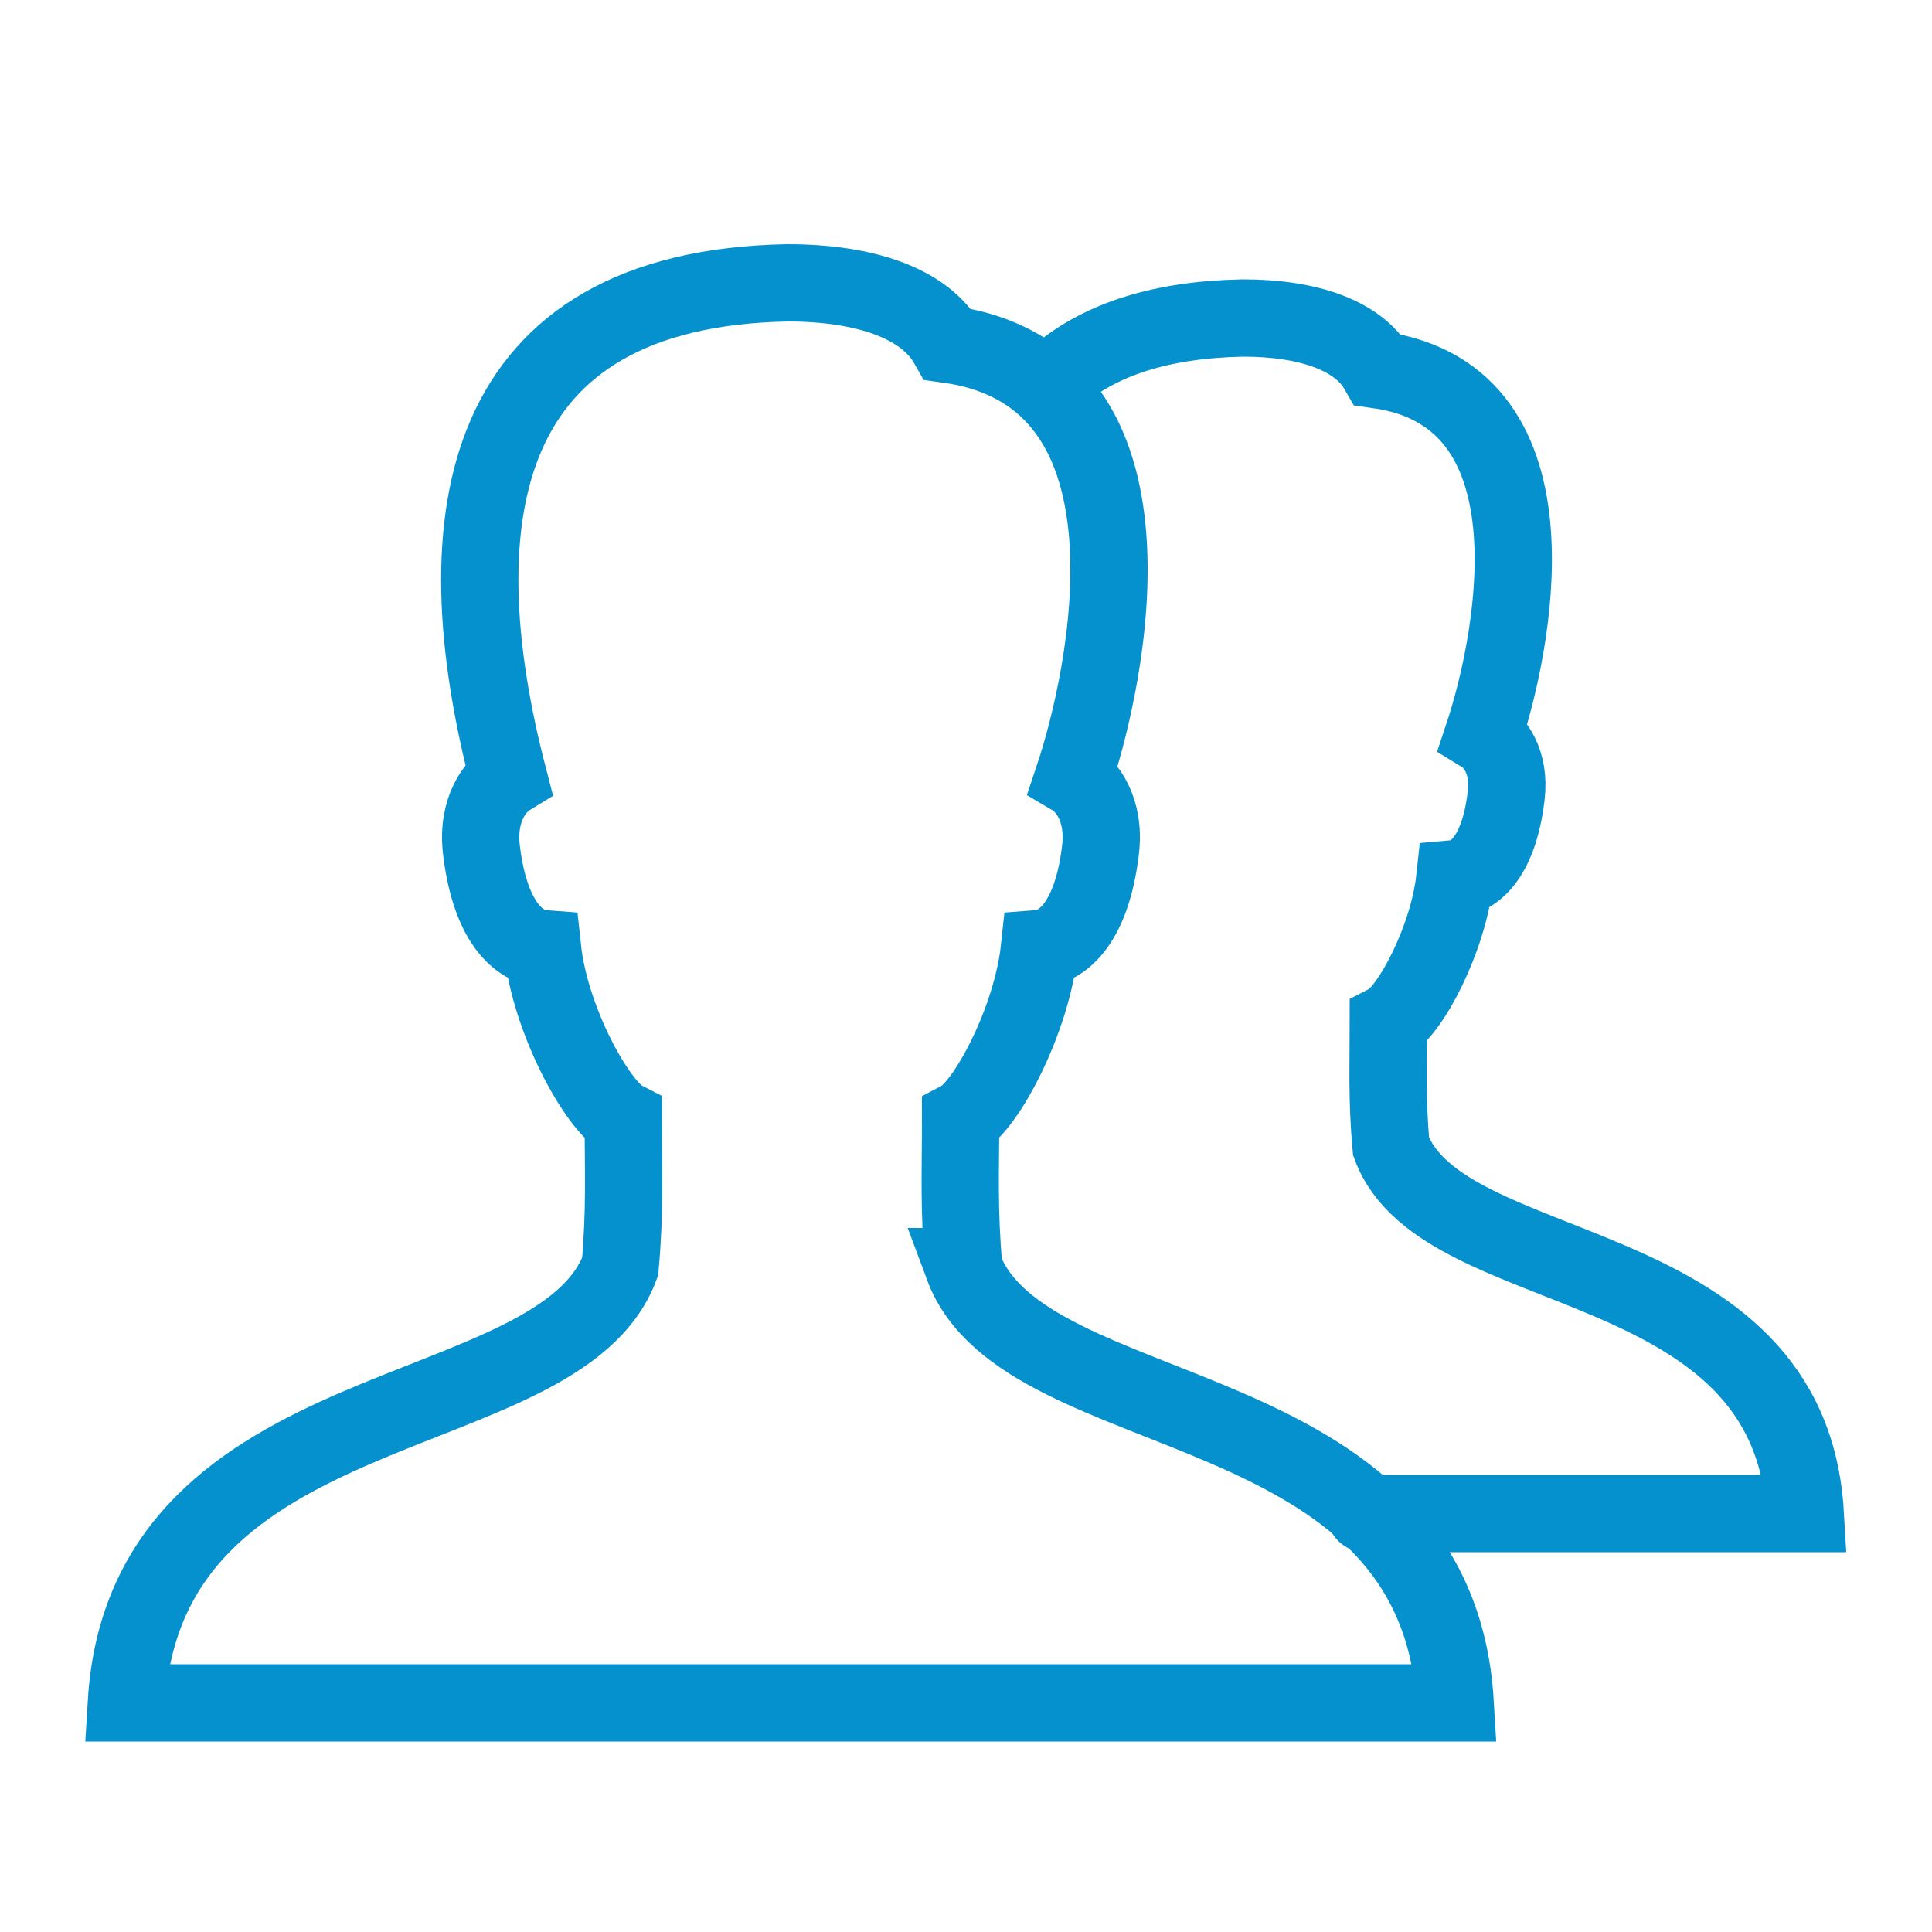 <?xml version="1.0" encoding="UTF-8"?>
<svg id="Layer_1" data-name="Layer 1" xmlns="http://www.w3.org/2000/svg" viewBox="0 0 50 50">
  <defs>
    <style>
      .cls-1, .cls-2 {
        fill: none;
      }

      .cls-2 {
        stroke: #0591ce;
        stroke-linecap: round;
        stroke-miterlimit: 10;
        stroke-width: 2px;
      }
    </style>
  </defs>
  <rect class="cls-1" width="50" height="50"/>
  <path class="cls-2" d="M24.94,32.78c-.13-1.46-.08-2.48-.08-3.81.66-.35,1.84-2.56,2.04-4.42.52-.04,1.34-.55,1.58-2.55.13-1.07-.38-1.68-.7-1.87.85-2.54,2.6-10.41-3.25-11.22-.6-1.06-2.14-1.59-4.15-1.59-8.01.15-8.98,6.05-7.22,12.81-.31.19-.83.79-.7,1.87.24,2,1.06,2.51,1.58,2.55.2,1.87,1.43,4.08,2.09,4.42,0,1.33.05,2.35-.08,3.81-1.59,4.26-12.28,3.07-12.78,11.29h34.39c-.49-8.22-11.14-7.02-12.73-11.29Z"/>
  <path class="cls-2" d="M35.34,39.17h11.38c-.41-6.92-9.38-5.91-10.72-9.5-.11-1.23-.07-2.09-.07-3.21.56-.29,1.55-2.15,1.72-3.72.44-.04,1.13-.46,1.33-2.15.11-.9-.33-1.41-.59-1.57.71-2.14,2.19-8.76-2.73-9.45-.51-.89-1.8-1.34-3.49-1.34-2.13.04-3.67.56-4.73,1.44"/>
</svg>